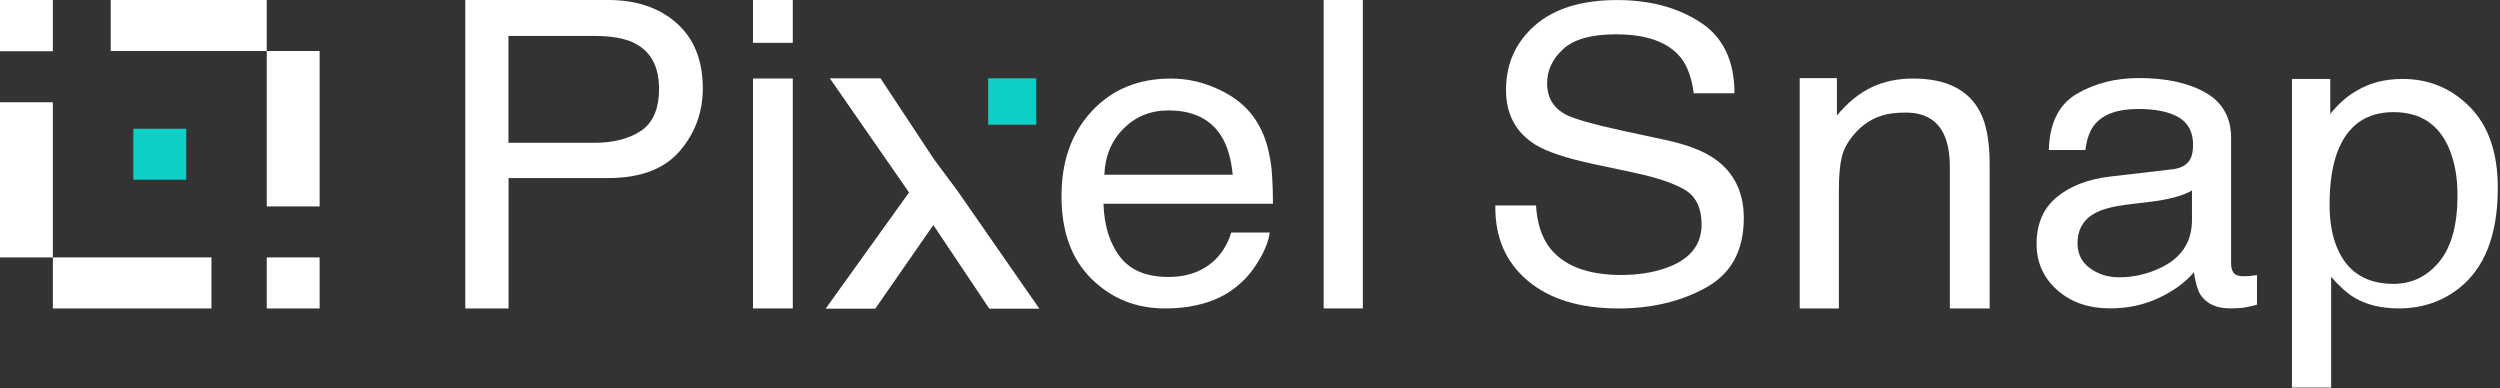 <svg width="206" height="32" viewBox="0 0 206 32" fill="none" xmlns="http://www.w3.org/2000/svg">
<rect x="0" y="0" width="206" height="32" fill="#333333" stroke="none"/>
<g clip-path="url(#clip0_1970_72)">
<path d="M38.332 0H50.118C52.448 0 54.329 0.639 55.762 1.912C57.194 3.184 57.91 4.978 57.91 7.282C57.91 9.266 57.269 10.993 55.995 12.465C54.716 13.937 52.76 14.67 50.127 14.67H41.906V25.415H38.339V0H38.332ZM52.166 3.495C51.382 3.139 50.309 2.96 48.945 2.96H41.896V11.767H48.945C50.535 11.767 51.824 11.44 52.818 10.781C53.808 10.123 54.305 8.966 54.305 7.305C54.305 5.437 53.592 4.167 52.17 3.499L52.166 3.495Z" fill="white"/>
<path d="M62.047 0H65.326V3.529H62.047V0ZM62.047 6.468H65.326V25.413H62.047V6.468Z" fill="white"/>
<path d="M100.423 7.365C101.695 7.96 102.661 8.734 103.326 9.68C103.967 10.583 104.395 11.638 104.607 12.842C104.796 13.665 104.891 14.982 104.891 16.787H90.926C90.985 18.609 91.444 20.071 92.297 21.172C93.151 22.274 94.474 22.822 96.263 22.822C97.935 22.822 99.268 22.304 100.265 21.262C100.824 20.657 101.218 19.959 101.451 19.162H104.624C104.542 19.82 104.261 20.554 103.791 21.361C103.319 22.168 102.795 22.83 102.211 23.342C101.239 24.235 100.036 24.837 98.6 25.147C97.828 25.326 96.958 25.415 95.985 25.415C93.61 25.415 91.595 24.605 89.947 22.982C88.294 21.361 87.468 19.089 87.468 16.169C87.468 13.249 88.301 10.956 89.963 9.164C91.626 7.369 93.799 6.472 96.485 6.472C97.839 6.472 99.152 6.77 100.423 7.365ZM101.578 14.396C101.448 13.093 101.146 12.051 100.67 11.271C99.792 9.822 98.329 9.098 96.279 9.098C94.809 9.098 93.579 9.598 92.582 10.593C91.588 11.591 91.06 12.859 90.998 14.396H101.578Z" fill="white"/>
<path d="M109.069 0H112.298V25.413H109.069V0Z" fill="white"/>
<path d="M126.567 16.933C126.65 18.299 126.99 19.41 127.585 20.263C128.727 21.86 130.735 22.658 133.614 22.658C134.902 22.658 136.078 22.483 137.137 22.131C139.186 21.454 140.211 20.239 140.211 18.491C140.211 17.177 139.776 16.241 138.908 15.686C138.027 15.14 136.65 14.664 134.776 14.257L131.321 13.52C129.062 13.037 127.466 12.508 126.527 11.929C124.906 10.924 124.097 9.419 124.097 7.418C124.097 5.252 124.892 3.476 126.486 2.087C128.079 0.698 130.334 0.004 133.254 0.004C135.94 0.004 138.223 0.612 140.101 1.833C141.98 3.052 142.919 5 142.919 7.683H139.567C139.395 6.393 139.029 5.401 138.467 4.712C137.425 3.456 135.653 2.828 133.154 2.828C131.14 2.828 129.69 3.231 128.806 4.041C127.925 4.852 127.483 5.791 127.483 6.862C127.483 8.043 128.004 8.906 129.046 9.455C129.727 9.806 131.273 10.242 133.683 10.768L137.26 11.538C138.984 11.909 140.317 12.418 141.256 13.063C142.877 14.191 143.689 15.825 143.689 17.968C143.689 20.637 142.655 22.545 140.585 23.693C138.514 24.84 136.112 25.416 133.374 25.416C130.18 25.416 127.682 24.652 125.872 23.118C124.066 21.596 123.178 19.535 123.216 16.933H126.567Z" fill="white"/>
<path d="M148.296 6.436H151.362V9.515C152.27 8.43 153.233 7.652 154.248 7.179C155.262 6.706 156.393 6.472 157.637 6.472C160.362 6.472 162.202 7.388 163.158 9.223C163.683 10.225 163.947 11.664 163.947 13.532V25.419H160.666V13.741C160.666 12.61 160.492 11.701 160.146 11.006C159.573 9.852 158.532 9.276 157.027 9.276C156.263 9.276 155.635 9.353 155.146 9.502C154.262 9.756 153.484 10.261 152.816 11.022C152.278 11.635 151.928 12.266 151.767 12.918C151.606 13.569 151.523 14.502 151.523 15.712V25.419H148.296V6.436Z" fill="white"/>
<path d="M179.006 13.953C179.745 13.863 180.242 13.573 180.492 13.083C180.636 12.816 180.708 12.428 180.708 11.923C180.708 10.89 180.317 10.143 179.537 9.677C178.755 9.211 177.638 8.979 176.181 8.979C174.499 8.979 173.305 9.406 172.604 10.259C172.209 10.732 171.952 11.433 171.835 12.362H168.823C168.882 10.146 169.649 8.602 171.123 7.736C172.597 6.869 174.307 6.432 176.253 6.432C178.508 6.432 180.341 6.836 181.75 7.64C183.149 8.443 183.844 9.694 183.844 11.393V21.728C183.844 22.042 183.912 22.293 184.05 22.482C184.187 22.67 184.478 22.766 184.92 22.766C185.064 22.766 185.224 22.756 185.404 22.74C185.581 22.724 185.774 22.697 185.976 22.664V25.108C185.476 25.243 185.091 25.326 184.828 25.36C184.564 25.392 184.207 25.409 183.751 25.409C182.642 25.409 181.833 25.042 181.331 24.305C181.068 23.915 180.883 23.143 180.777 22.429C180.119 23.233 179.176 23.93 177.943 24.523C176.712 25.115 175.355 25.409 173.875 25.409C172.093 25.409 170.64 24.903 169.508 23.894C168.378 22.886 167.815 21.622 167.815 20.104C167.815 18.444 168.371 17.155 169.481 16.241C170.592 15.329 172.051 14.764 173.854 14.551L178.998 13.95L179.006 13.953ZM172.209 22.099C172.891 22.602 173.697 22.849 174.629 22.849C175.763 22.849 176.864 22.605 177.929 22.115C179.722 21.302 180.619 19.968 180.619 18.116V15.693C180.225 15.928 179.718 16.122 179.098 16.281C178.477 16.437 177.867 16.549 177.271 16.616L175.321 16.85C174.153 16.995 173.272 17.224 172.686 17.535C171.689 18.057 171.187 18.894 171.187 20.041C171.187 20.911 171.527 21.596 172.209 22.099Z" fill="white"/>
<path d="M188.857 6.505H192.015V9.392C192.663 8.579 193.368 7.95 194.136 7.507C195.226 6.839 196.507 6.505 197.98 6.505C200.161 6.505 202.013 7.282 203.537 8.833C205.058 10.384 205.819 12.603 205.819 15.484C205.819 19.38 204.721 22.161 202.524 23.828C201.134 24.886 199.513 25.412 197.666 25.412C196.213 25.412 194.997 25.117 194.012 24.529C193.436 24.195 192.796 23.623 192.085 22.809V31.936H188.857V6.505ZM200.997 21.566C201.997 20.349 202.498 18.53 202.498 16.109C202.498 14.634 202.274 13.364 201.832 12.302C200.993 10.261 199.457 9.24 197.227 9.24C194.997 9.24 193.449 10.318 192.62 12.475C192.178 13.628 191.956 15.094 191.956 16.869C191.956 18.299 192.178 19.516 192.62 20.52C193.46 22.436 194.997 23.391 197.227 23.391C198.739 23.391 199.992 22.783 200.997 21.566Z" fill="white"/>
<path d="M26.337 4.203H21.981V17.009H26.337V4.203Z" fill="white"/>
<path d="M15.343 14.809V10.606H10.988V14.809H15.343Z" fill="#0FCEC6"/>
<path d="M21.978 0H9.123V4.203H21.978V0Z" fill="white"/>
<path d="M26.337 21.212H21.981V25.416H26.337V21.212Z" fill="white"/>
<path d="M17.423 21.212H4.356V25.416H17.423V21.212Z" fill="white"/>
<path d="M4.356 0H0V4.223H4.356V0Z" fill="white"/>
<path d="M4.356 8.426H0V21.212H4.356V8.426Z" fill="white"/>
<path d="M85.639 25.432L78.88 15.702L76.965 13.132L72.554 6.453H68.376L74.796 15.702L74.908 15.855L68.034 25.432H72.123L76.907 18.543L81.516 25.432H85.639Z" fill="white"/>
<path d="M85.388 10.278V6.453H81.423V10.278H85.388Z" fill="#0FCEC6"/>
</g>
<defs>
<clipPath id="clip0_1970_72">
<rect width="206" height="32" fill="white"/>
</clipPath>
</defs>
</svg>
